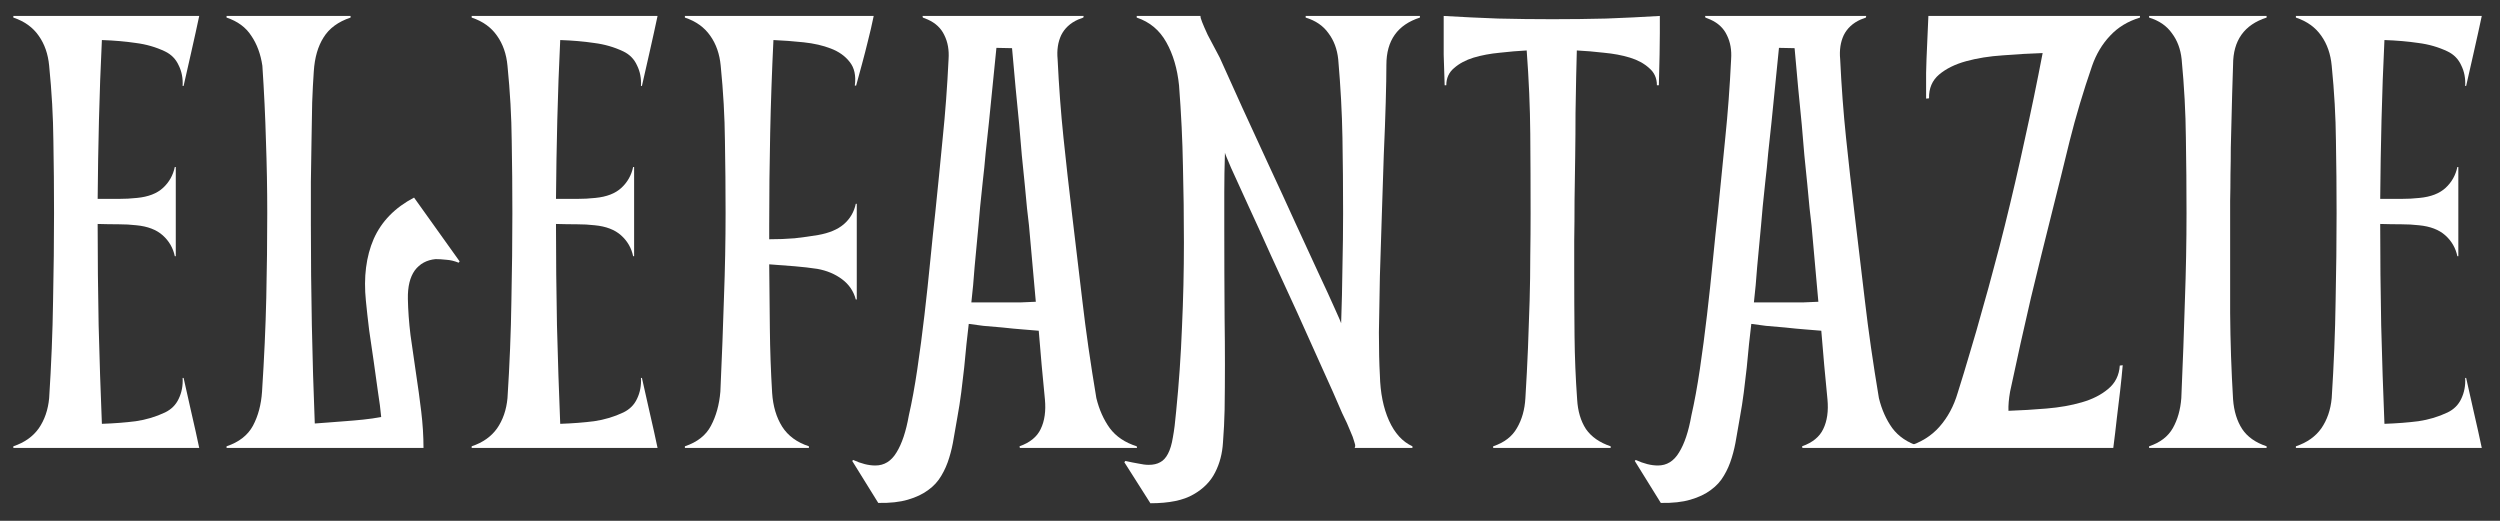 <svg width="480" height="100" viewBox="0 0 480 100" fill="none" xmlns="http://www.w3.org/2000/svg">
<rect x="0" y="0" width="480" height="100" fill="#333333" stroke="none"/>
<path d="M457.812 81.375C460.188 81.292 462.354 81.125 464.312 80.875C466.312 80.583 468.188 80.021 469.938 79.188C471.146 78.604 472.021 77.729 472.562 76.562C473.146 75.354 473.396 74.021 473.312 72.562H473.5C474.042 74.938 474.5 76.979 474.875 78.688C475.25 80.354 475.562 81.729 475.812 82.812C476.104 84.104 476.333 85.167 476.5 86H440.812V85.688C442.938 84.979 444.562 83.833 445.688 82.25C446.812 80.625 447.479 78.688 447.688 76.438C448.104 69.938 448.354 63.729 448.438 57.812C448.562 51.854 448.625 46.229 448.625 40.938C448.625 36.271 448.583 31.646 448.5 27.062C448.458 22.438 448.188 17.625 447.688 12.625C447.479 10.375 446.812 8.458 445.688 6.875C444.562 5.25 442.938 4.083 440.812 3.375V3.062H476.5C476.333 3.896 476.104 4.958 475.812 6.25C475.562 7.333 475.25 8.729 474.875 10.438C474.5 12.104 474.042 14.125 473.5 16.5H473.312C473.396 15.042 473.146 13.729 472.562 12.562C472.021 11.354 471.146 10.458 469.938 9.875C468.188 9.042 466.312 8.5 464.312 8.25C462.354 7.958 460.188 7.771 457.812 7.688C457.562 12.854 457.375 17.979 457.25 23.062C457.125 28.104 457.042 33.146 457 38.188C458.375 38.188 459.688 38.188 460.938 38.188C462.229 38.188 463.438 38.125 464.562 38C466.729 37.792 468.396 37.146 469.562 36.062C470.729 34.979 471.479 33.646 471.812 32.062H472V49.188H471.812C471.479 47.604 470.708 46.271 469.5 45.188C468.292 44.104 466.604 43.458 464.438 43.25C463.354 43.125 462.208 43.062 461 43.062C459.792 43.062 458.458 43.042 457 43V43.25C457 49.458 457.062 55.854 457.188 62.438C457.354 68.979 457.562 75.292 457.812 81.375Z" fill="white"/>
<path d="M435.188 3.375C430.896 4.75 428.75 7.771 428.75 12.438C428.625 16.104 428.521 19.771 428.438 23.438C428.396 25.021 428.354 26.667 428.312 28.375C428.312 30.083 428.292 31.792 428.25 33.5C428.25 35.208 428.229 36.896 428.188 38.562C428.188 40.229 428.188 41.792 428.188 43.25C428.188 48.917 428.188 54.521 428.188 60.062C428.229 65.604 428.417 71.146 428.75 76.688C428.917 78.938 429.5 80.833 430.5 82.375C431.5 83.875 433.062 84.979 435.188 85.688V86H412.625V85.688C414.75 84.979 416.271 83.812 417.188 82.188C418.104 80.562 418.646 78.646 418.812 76.438C419.104 69.729 419.333 63.5 419.5 57.75C419.708 52 419.812 46.396 419.812 40.938C419.812 36.062 419.771 31.229 419.688 26.438C419.646 21.646 419.375 16.625 418.875 11.375C418.667 9.417 418.042 7.75 417 6.375C416 4.958 414.542 3.958 412.625 3.375V3.062H435.188V3.375Z" fill="white"/>
<path d="M384.938 43.25C386.312 37.708 387.583 32.229 388.75 26.812C389.958 21.396 391.104 15.854 392.188 10.188C389.688 10.271 387.146 10.417 384.562 10.625C381.979 10.792 379.625 11.167 377.5 11.75C375.375 12.333 373.646 13.188 372.312 14.312C370.979 15.438 370.333 16.958 370.375 18.875L369.812 18.938C369.812 17.479 369.812 15.833 369.812 14C369.854 12.167 369.917 10.438 370 8.812C370.083 6.896 370.167 4.979 370.25 3.062H410.875V3.375C408.542 4.083 406.625 5.25 405.125 6.875C403.625 8.458 402.479 10.375 401.688 12.625C399.979 17.583 398.542 22.396 397.375 27.062C396.25 31.688 395.104 36.312 393.938 40.938C392.604 46.229 391.271 51.646 389.938 57.188C388.646 62.729 387.312 68.729 385.938 75.188C385.688 76.604 385.583 77.833 385.625 78.875C388.042 78.792 390.479 78.646 392.938 78.438C395.438 78.229 397.688 77.833 399.688 77.25C401.729 76.667 403.417 75.812 404.75 74.688C406.125 73.562 406.875 72.062 407 70.188L407.562 70.125C407.438 71.583 407.271 73.229 407.062 75.062C406.854 76.896 406.646 78.625 406.438 80.25C406.229 82.167 406 84.083 405.75 86H366.312L366.375 85.688C368.833 84.938 370.833 83.688 372.375 81.938C373.958 80.146 375.125 77.979 375.875 75.438C376.667 72.938 377.458 70.333 378.25 67.625C379.083 64.875 379.875 62.125 380.625 59.375C381.417 56.625 382.167 53.896 382.875 51.188C383.625 48.438 384.312 45.792 384.938 43.25Z" fill="white"/>
<path d="M350.875 76.688C350.667 74.479 350.458 72.292 350.25 70.125C350.083 67.958 349.896 65.75 349.688 63.5C348.771 63.417 347.75 63.333 346.625 63.25C345.5 63.167 344.188 63.042 342.688 62.875C341.354 62.75 340.146 62.646 339.062 62.562C338.021 62.438 337.083 62.312 336.25 62.188C336.125 63.354 335.979 64.646 335.812 66.062C335.688 67.479 335.542 68.979 335.375 70.562C335.208 72.104 335.021 73.688 334.812 75.312C334.604 76.938 334.354 78.542 334.062 80.125C333.854 81.417 333.625 82.729 333.375 84.062C333.167 85.396 332.875 86.667 332.5 87.875C332.125 89.125 331.625 90.271 331 91.312C330.375 92.396 329.542 93.312 328.5 94.062C327.458 94.854 326.146 95.479 324.562 95.938C323.021 96.396 321.125 96.604 318.875 96.562L313.875 88.5L314.062 88.312C315.604 89.021 317.021 89.375 318.312 89.375C320.021 89.375 321.375 88.542 322.375 86.875C323.417 85.208 324.208 82.833 324.75 79.75C325.333 77.208 325.875 74.25 326.375 70.875C326.875 67.5 327.333 64.021 327.75 60.438C328.167 56.854 328.542 53.354 328.875 49.938C329.208 46.521 329.521 43.521 329.812 40.938C330.312 36.104 330.792 31.292 331.25 26.5C331.75 21.667 332.125 16.625 332.375 11.375C332.5 9.625 332.229 8.083 331.562 6.75C330.938 5.417 329.875 4.417 328.375 3.75L327.438 3.375L327.375 3.062H358.312L358.25 3.375L357.25 3.75C355.75 4.417 354.667 5.417 354 6.75C353.375 8.083 353.146 9.625 353.312 11.375C353.562 16.625 353.938 21.646 354.438 26.438C354.938 31.229 355.479 36.062 356.062 40.938C356.729 46.396 357.396 52 358.062 57.75C358.729 63.5 359.625 69.729 360.75 76.438C361.292 78.646 362.146 80.562 363.312 82.188C364.521 83.812 366.25 84.979 368.5 85.688L368.562 86H346.062L346 85.688C348 84.979 349.354 83.875 350.062 82.375C350.812 80.833 351.083 78.938 350.875 76.688ZM342.75 58.062C344 58.062 345.146 58.062 346.188 58.062C347.271 58.021 348.25 57.979 349.125 57.938L347.812 43.25C347.729 42.458 347.604 41.375 347.438 40C347.312 38.625 347.167 37.083 347 35.375C346.833 33.625 346.646 31.771 346.438 29.812C346.271 27.854 346.104 25.896 345.938 23.938C345.479 19.438 345.021 14.542 344.562 9.25L341.562 9.188C341.062 14.271 340.583 19.042 340.125 23.5C339.917 25.417 339.708 27.354 339.5 29.312C339.333 31.271 339.146 33.125 338.938 34.875C338.771 36.625 338.604 38.229 338.438 39.688C338.312 41.146 338.208 42.333 338.125 43.25C337.833 46.208 337.583 48.875 337.375 51.25C337.208 53.625 337 55.896 336.75 58.062H342.75Z" fill="white"/>
<path d="M277.188 3.062C280.729 3.271 284.208 3.438 287.625 3.562C291.083 3.646 294.562 3.688 298.062 3.688C301.562 3.688 305 3.646 308.375 3.562C311.792 3.438 315.229 3.271 318.688 3.062V6.375C318.688 8.542 318.625 11.875 318.5 16.375H318.125C318.125 15 317.625 13.896 316.625 13.062C315.667 12.188 314.438 11.521 312.938 11.062C311.438 10.604 309.771 10.292 307.938 10.125C306.146 9.917 304.417 9.771 302.75 9.688C302.708 10.896 302.667 12.562 302.625 14.688C302.583 16.771 302.542 19.125 302.5 21.75C302.5 24.333 302.479 27.083 302.438 30C302.396 32.875 302.354 35.708 302.312 38.5C302.312 41.25 302.292 43.833 302.25 46.25C302.25 48.625 302.25 50.625 302.25 52.25C302.25 56.375 302.271 60.479 302.312 64.562C302.354 68.604 302.521 72.646 302.812 76.688C302.938 78.938 303.5 80.833 304.5 82.375C305.542 83.875 307.125 84.979 309.25 85.688V86H286.688V85.688C288.812 84.979 290.333 83.812 291.25 82.188C292.208 80.562 292.75 78.646 292.875 76.438C293.083 73.062 293.25 69.833 293.375 66.75C293.5 63.667 293.604 60.667 293.688 57.75C293.771 54.833 293.812 51.979 293.812 49.188C293.854 46.396 293.875 43.646 293.875 40.938C293.875 35.812 293.854 30.729 293.812 25.688C293.771 20.604 293.542 15.271 293.125 9.688C291.5 9.771 289.771 9.917 287.938 10.125C286.146 10.292 284.479 10.604 282.938 11.062C281.438 11.521 280.188 12.188 279.188 13.062C278.188 13.896 277.688 15 277.688 16.375H277.375C277.292 14.125 277.229 12.167 277.188 10.5C277.188 8.833 277.188 7.458 277.188 6.375V3.062Z" fill="white"/>
<path d="M260.062 86H259.812H260.062ZM225.812 79.062C226.354 73.688 226.729 68.292 226.938 62.875C227.188 57.458 227.312 52.021 227.312 46.562C227.312 41.604 227.25 36.708 227.125 31.875C227.042 27 226.792 21.833 226.375 16.375C226.042 13.167 225.229 10.417 223.938 8.125C222.646 5.792 220.75 4.208 218.25 3.375V3.062H230.5C230.458 3.229 230.562 3.625 230.812 4.25C231.021 4.792 231.375 5.604 231.875 6.688C232.417 7.729 233.188 9.188 234.188 11.062C235.479 13.896 236.938 17.125 238.562 20.75C240.229 24.333 241.917 28 243.625 31.75C245.375 35.5 247.062 39.167 248.688 42.75C250.354 46.333 251.833 49.542 253.125 52.375C254.458 55.208 255.521 57.521 256.312 59.312C257.104 61.062 257.5 61.979 257.5 62.062C257.625 58.479 257.708 54.875 257.75 51.25C257.833 47.625 257.875 44.188 257.875 40.938C257.875 36.062 257.833 31.229 257.75 26.438C257.667 21.646 257.396 16.625 256.938 11.375C256.729 9.417 256.104 7.75 255.062 6.375C254.062 4.958 252.604 3.958 250.688 3.375V3.062H272.625V3.375C268.333 4.75 266.188 7.771 266.188 12.438C266.188 14.229 266.146 16.625 266.062 19.625C265.979 22.625 265.854 25.979 265.688 29.688C265.562 33.354 265.438 37.208 265.312 41.25C265.188 45.292 265.062 49.229 264.938 53.062C264.854 56.896 264.792 60.479 264.75 63.812C264.75 67.104 264.812 69.854 264.938 72.062C265.021 75.438 265.604 78.333 266.688 80.75C267.771 83.167 269.271 84.812 271.188 85.688V86H260.062C260.146 85.958 260.188 85.854 260.188 85.688C260.229 85.521 260.167 85.208 260 84.75C259.875 84.25 259.625 83.583 259.25 82.75C258.917 81.875 258.396 80.729 257.688 79.312C256.646 76.854 255.354 73.938 253.812 70.562C252.312 67.188 250.729 63.667 249.062 60C247.396 56.333 245.729 52.708 244.062 49.125C242.438 45.5 240.958 42.25 239.625 39.375C238.292 36.458 237.208 34.083 236.375 32.25C235.583 30.417 235.188 29.438 235.188 29.312C235.104 31.979 235.062 34.542 235.062 37C235.062 39.417 235.062 41.5 235.062 43.25C235.062 49.333 235.083 55.312 235.125 61.188C235.208 67.062 235.208 72.896 235.125 78.688C235.083 80.729 234.979 82.812 234.812 84.938C234.688 87.062 234.188 88.979 233.312 90.688C232.438 92.438 231.042 93.854 229.125 94.938C227.208 96.062 224.458 96.625 220.875 96.625L215.875 88.75L216.062 88.5C216.979 88.708 217.812 88.875 218.562 89C219.312 89.167 219.979 89.25 220.562 89.25C221.438 89.25 222.167 89.083 222.75 88.75C223.333 88.458 223.833 87.917 224.25 87.125C224.667 86.333 224.979 85.292 225.188 84C225.438 82.667 225.646 81.021 225.812 79.062Z" fill="white"/>
<path d="M200.625 76.688C200.417 74.479 200.208 72.292 200 70.125C199.833 67.958 199.646 65.75 199.438 63.5C198.521 63.417 197.5 63.333 196.375 63.25C195.25 63.167 193.938 63.042 192.438 62.875C191.104 62.75 189.896 62.646 188.812 62.562C187.771 62.438 186.833 62.312 186 62.188C185.875 63.354 185.729 64.646 185.562 66.062C185.438 67.479 185.292 68.979 185.125 70.562C184.958 72.104 184.771 73.688 184.562 75.312C184.354 76.938 184.104 78.542 183.812 80.125C183.604 81.417 183.375 82.729 183.125 84.062C182.917 85.396 182.625 86.667 182.25 87.875C181.875 89.125 181.375 90.271 180.75 91.312C180.125 92.396 179.292 93.312 178.25 94.062C177.208 94.854 175.896 95.479 174.312 95.938C172.771 96.396 170.875 96.604 168.625 96.562L163.625 88.5L163.812 88.312C165.354 89.021 166.771 89.375 168.062 89.375C169.771 89.375 171.125 88.542 172.125 86.875C173.167 85.208 173.958 82.833 174.5 79.75C175.083 77.208 175.625 74.25 176.125 70.875C176.625 67.5 177.083 64.021 177.5 60.438C177.917 56.854 178.292 53.354 178.625 49.938C178.958 46.521 179.271 43.521 179.562 40.938C180.062 36.104 180.542 31.292 181 26.5C181.5 21.667 181.875 16.625 182.125 11.375C182.25 9.625 181.979 8.083 181.312 6.75C180.688 5.417 179.625 4.417 178.125 3.75L177.188 3.375L177.125 3.062H208.062L208 3.375L207 3.75C205.5 4.417 204.417 5.417 203.75 6.75C203.125 8.083 202.896 9.625 203.062 11.375C203.312 16.625 203.688 21.646 204.188 26.438C204.688 31.229 205.229 36.062 205.812 40.938C206.479 46.396 207.146 52 207.812 57.75C208.479 63.5 209.375 69.729 210.5 76.438C211.042 78.646 211.896 80.562 213.062 82.188C214.271 83.812 216 84.979 218.25 85.688L218.312 86H195.812L195.75 85.688C197.75 84.979 199.104 83.875 199.812 82.375C200.562 80.833 200.833 78.938 200.625 76.688ZM192.5 58.062C193.75 58.062 194.896 58.062 195.938 58.062C197.021 58.021 198 57.979 198.875 57.938L197.562 43.25C197.479 42.458 197.354 41.375 197.188 40C197.062 38.625 196.917 37.083 196.75 35.375C196.583 33.625 196.396 31.771 196.188 29.812C196.021 27.854 195.854 25.896 195.688 23.938C195.229 19.438 194.771 14.542 194.312 9.25L191.312 9.188C190.812 14.271 190.333 19.042 189.875 23.5C189.667 25.417 189.458 27.354 189.25 29.312C189.083 31.271 188.896 33.125 188.688 34.875C188.521 36.625 188.354 38.229 188.188 39.688C188.062 41.146 187.958 42.333 187.875 43.25C187.583 46.208 187.333 48.875 187.125 51.25C186.958 53.625 186.75 55.896 186.5 58.062H192.5Z" fill="white"/>
<path d="M164.312 57.5C163.896 55.917 163.021 54.625 161.688 53.625C160.354 52.625 158.771 51.958 156.938 51.625C155.562 51.417 154.125 51.25 152.625 51.125C151.125 51 149.479 50.875 147.688 50.75C147.729 54.917 147.771 59.042 147.812 63.125C147.854 67.208 148 71.312 148.25 75.438C148.417 77.979 149.062 80.146 150.188 81.938C151.312 83.688 153.021 84.938 155.312 85.688V86H131.5V85.688C133.875 84.896 135.542 83.583 136.5 81.75C137.5 79.875 138.104 77.688 138.312 75.188C138.604 68.729 138.833 62.729 139 57.188C139.208 51.604 139.312 46.188 139.312 40.938C139.312 36.271 139.271 31.646 139.188 27.062C139.146 22.438 138.875 17.625 138.375 12.625C138.167 10.375 137.5 8.458 136.375 6.875C135.25 5.25 133.625 4.083 131.5 3.375V3.062H167.75C167.417 4.688 167.042 6.312 166.625 7.938C166.292 9.312 165.917 10.771 165.5 12.312C165.083 13.854 164.708 15.229 164.375 16.438H164.125C164.375 14.521 164.042 13 163.125 11.875C162.25 10.75 161.042 9.896 159.5 9.312C158 8.729 156.271 8.333 154.312 8.125C152.354 7.917 150.417 7.771 148.5 7.688C148.208 13.729 148 19.688 147.875 25.562C147.75 31.438 147.688 37.333 147.688 43.25V45.938C149.438 45.938 151.062 45.875 152.562 45.75C154.062 45.583 155.562 45.375 157.062 45.125C159.188 44.75 160.833 44.062 162 43.062C163.208 42.021 163.979 40.708 164.312 39.125H164.5V57.5H164.312Z" fill="white"/>
<path d="M107.562 81.375C109.938 81.292 112.104 81.125 114.062 80.875C116.062 80.583 117.938 80.021 119.688 79.188C120.896 78.604 121.771 77.729 122.312 76.562C122.896 75.354 123.146 74.021 123.062 72.562H123.25C123.792 74.938 124.25 76.979 124.625 78.688C125 80.354 125.312 81.729 125.562 82.812C125.854 84.104 126.083 85.167 126.25 86H90.562V85.688C92.688 84.979 94.312 83.833 95.438 82.25C96.562 80.625 97.229 78.688 97.438 76.438C97.854 69.938 98.104 63.729 98.188 57.812C98.312 51.854 98.375 46.229 98.375 40.938C98.375 36.271 98.333 31.646 98.25 27.062C98.208 22.438 97.938 17.625 97.438 12.625C97.229 10.375 96.562 8.458 95.438 6.875C94.312 5.25 92.688 4.083 90.562 3.375V3.062H126.25C126.083 3.896 125.854 4.958 125.562 6.25C125.312 7.333 125 8.729 124.625 10.438C124.25 12.104 123.792 14.125 123.25 16.5H123.062C123.146 15.042 122.896 13.729 122.312 12.562C121.771 11.354 120.896 10.458 119.688 9.875C117.938 9.042 116.062 8.5 114.062 8.25C112.104 7.958 109.938 7.771 107.562 7.688C107.312 12.854 107.125 17.979 107 23.062C106.875 28.104 106.792 33.146 106.75 38.188C108.125 38.188 109.438 38.188 110.688 38.188C111.979 38.188 113.188 38.125 114.312 38C116.479 37.792 118.146 37.146 119.312 36.062C120.479 34.979 121.229 33.646 121.562 32.062H121.75V49.188H121.562C121.229 47.604 120.458 46.271 119.25 45.188C118.042 44.104 116.354 43.458 114.188 43.25C113.104 43.125 111.958 43.062 110.75 43.062C109.542 43.062 108.208 43.042 106.75 43V43.25C106.75 49.458 106.812 55.854 106.938 62.438C107.104 68.979 107.312 75.292 107.562 81.375Z" fill="white"/>
<path d="M73.188 80.062C73.062 78.646 72.854 77.021 72.562 75.188C72.312 73.312 72.042 71.375 71.75 69.375C71.458 67.375 71.167 65.375 70.875 63.375C70.625 61.333 70.417 59.458 70.25 57.75C69.792 53.208 70.292 49.25 71.75 45.875C73.25 42.5 75.833 39.854 79.5 37.938L88.25 50.188L88.062 50.438C87.229 50.104 86.438 49.917 85.688 49.875C84.938 49.792 84.25 49.75 83.625 49.75C81.917 49.917 80.583 50.646 79.625 51.938C78.708 53.229 78.271 55.042 78.312 57.375C78.354 59.583 78.521 61.896 78.812 64.312C79.146 66.729 79.5 69.188 79.875 71.688C80.25 74.146 80.583 76.583 80.875 79C81.167 81.417 81.312 83.75 81.312 86H43.5V85.688C45.875 84.896 47.562 83.583 48.562 81.75C49.562 79.875 50.146 77.688 50.312 75.188C50.729 68.729 51 62.729 51.125 57.188C51.25 51.604 51.312 46.188 51.312 40.938C51.312 36.271 51.229 31.646 51.062 27.062C50.938 22.438 50.708 17.625 50.375 12.625C50.042 10.375 49.333 8.458 48.25 6.875C47.208 5.25 45.625 4.083 43.5 3.375V3.062H67.312V3.375C64.938 4.167 63.208 5.438 62.125 7.188C61.042 8.896 60.417 11.062 60.25 13.688C60.125 15.438 60.021 17.438 59.938 19.688C59.896 21.938 59.854 24.354 59.812 26.938C59.771 29.479 59.729 32.146 59.688 34.938C59.688 37.688 59.688 40.458 59.688 43.25C59.688 49.667 59.75 56.062 59.875 62.438C60 68.771 60.188 75.062 60.438 81.312C61.104 81.271 61.938 81.208 62.938 81.125C63.979 81.042 65.062 80.958 66.188 80.875C67.354 80.792 68.542 80.688 69.75 80.562C70.958 80.438 72.104 80.271 73.188 80.062Z" fill="white"/>
<path d="M19.562 81.375C21.938 81.292 24.104 81.125 26.062 80.875C28.062 80.583 29.938 80.021 31.688 79.188C32.896 78.604 33.771 77.729 34.312 76.562C34.896 75.354 35.146 74.021 35.062 72.562H35.25C35.792 74.938 36.25 76.979 36.625 78.688C37 80.354 37.312 81.729 37.562 82.812C37.854 84.104 38.083 85.167 38.25 86H2.562V85.688C4.688 84.979 6.312 83.833 7.438 82.25C8.562 80.625 9.229 78.688 9.438 76.438C9.854 69.938 10.104 63.729 10.188 57.812C10.312 51.854 10.375 46.229 10.375 40.938C10.375 36.271 10.333 31.646 10.25 27.062C10.208 22.438 9.938 17.625 9.438 12.625C9.229 10.375 8.562 8.458 7.438 6.875C6.312 5.25 4.688 4.083 2.562 3.375V3.062H38.25C38.083 3.896 37.854 4.958 37.562 6.25C37.312 7.333 37 8.729 36.625 10.438C36.25 12.104 35.792 14.125 35.25 16.5H35.062C35.146 15.042 34.896 13.729 34.312 12.562C33.771 11.354 32.896 10.458 31.688 9.875C29.938 9.042 28.062 8.5 26.062 8.25C24.104 7.958 21.938 7.771 19.562 7.688C19.312 12.854 19.125 17.979 19 23.062C18.875 28.104 18.792 33.146 18.75 38.188C20.125 38.188 21.438 38.188 22.688 38.188C23.979 38.188 25.188 38.125 26.312 38C28.479 37.792 30.146 37.146 31.312 36.062C32.479 34.979 33.229 33.646 33.562 32.062H33.75V49.188H33.562C33.229 47.604 32.458 46.271 31.25 45.188C30.042 44.104 28.354 43.458 26.188 43.25C25.104 43.125 23.958 43.062 22.75 43.062C21.542 43.062 20.208 43.042 18.75 43V43.25C18.75 49.458 18.812 55.854 18.938 62.438C19.104 68.979 19.312 75.292 19.562 81.375Z" fill="white"/>
</svg>
